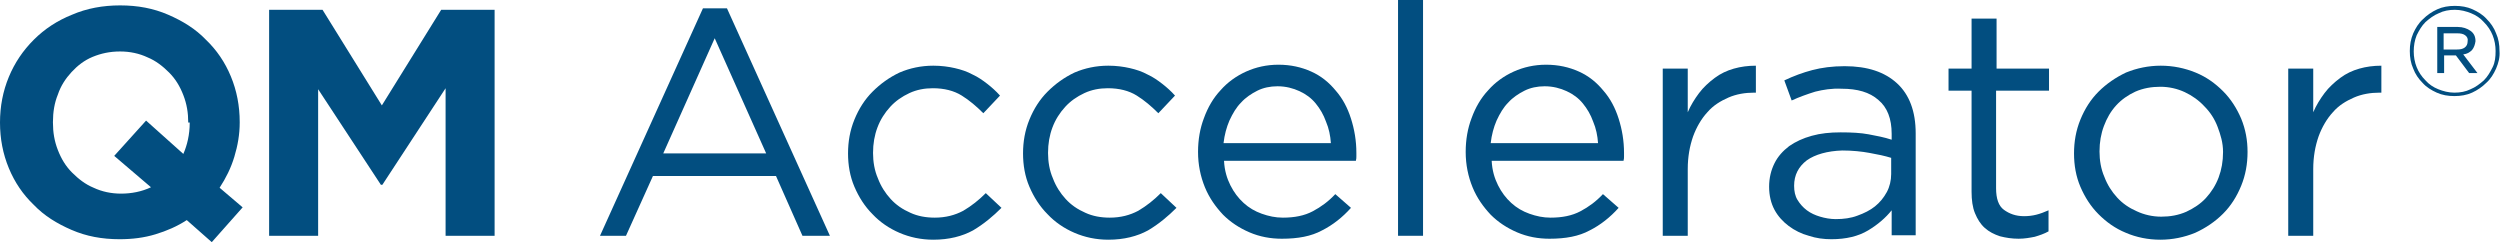 <?xml version="1.0" encoding="utf-8"?>
<!-- Generator: Adobe Illustrator 27.4.1, SVG Export Plug-In . SVG Version: 6.00 Build 0)  -->
<svg version="1.1" id="Layer_1" xmlns="http://www.w3.org/2000/svg" xmlns:xlink="http://www.w3.org/1999/xlink" x="0px" y="0px"
	 viewBox="0 0 510 49.4" style="enable-background:new 0 0 510 49.4;" xml:space="preserve">
<style type="text/css">
	.st0{fill:#024E80;}
</style>
<g>
	<path class="st0" d="M43.2,49.4l-5.1-4.5c-2,1.3-4.1,2.2-6.4,2.9c-2.3,0.7-4.7,1-7.3,1c-3.6,0-6.8-0.6-9.8-1.9
		c-3-1.3-5.6-2.9-7.7-5.1c-2.2-2.1-3.9-4.6-5.1-7.5c-1.2-2.9-1.8-6-1.8-9.3V25c0-3.3,0.6-6.4,1.8-9.3c1.2-2.9,2.9-5.4,5.1-7.6
		c2.2-2.2,4.8-3.9,7.8-5.1c3-1.3,6.3-1.9,9.8-1.9c3.6,0,6.8,0.6,9.8,1.9s5.6,2.9,7.7,5.1c2.2,2.1,3.9,4.6,5.1,7.5
		c1.2,2.9,1.8,6,1.8,9.3V25c0,2.4-0.4,4.7-1.1,7s-1.7,4.3-3,6.3l4.7,4L43.2,49.4z M38.4,25c0-2-0.3-3.8-1-5.6
		c-0.7-1.8-1.6-3.3-2.9-4.6s-2.7-2.4-4.4-3.1c-1.7-0.8-3.6-1.2-5.6-1.2c-2.1,0-3.9,0.4-5.6,1.1c-1.7,0.7-3.1,1.8-4.3,3.1
		s-2.2,2.8-2.8,4.6c-0.7,1.7-1,3.6-1,5.6V25c0,2,0.3,3.8,1,5.6c0.7,1.8,1.6,3.3,2.9,4.6c1.3,1.3,2.7,2.4,4.4,3.1
		c1.7,0.8,3.6,1.2,5.6,1.2c2.1,0,4.2-0.4,6.1-1.3l-7.5-6.4l6.5-7.2l7.6,6.8c0.8-1.8,1.3-4,1.3-6.3V25z"/>
	<path class="st0" d="M90.9,48.1V18L78,37.7h-0.3L64.9,18.2v29.9h-10V2h10.9l12.1,19.5L90,2h10.9v46.1H90.9z"/>
	<path class="st0" d="M169.3,48.1h-5.6l-5.4-12.2h-25.1l-5.5,12.2h-5.3l21-46.4h4.9L169.3,48.1z M145.8,7.8l-10.5,23.5h21L145.8,7.8
		z"/>
	<path class="st0" d="M198.5,47c-2.2,1.2-4.9,1.9-8.1,1.9c-2.5,0-4.8-0.5-6.9-1.4c-2.1-0.9-4-2.2-5.5-3.8c-1.6-1.6-2.8-3.5-3.7-5.6
		c-0.9-2.1-1.3-4.4-1.3-6.8s0.4-4.7,1.3-6.9s2.1-4.1,3.7-5.7c1.6-1.6,3.4-2.9,5.5-3.9c2.1-0.9,4.4-1.4,6.9-1.4
		c1.6,0,3.1,0.2,4.4,0.5c1.3,0.3,2.5,0.7,3.6,1.3c1.1,0.5,2.1,1.2,3,1.9c0.9,0.7,1.8,1.5,2.6,2.4l-3.4,3.6c-1.4-1.4-2.8-2.6-4.4-3.6
		c-1.6-1-3.6-1.5-5.9-1.5c-1.7,0-3.3,0.3-4.8,1s-2.8,1.6-3.9,2.8c-1.1,1.2-2,2.6-2.6,4.2c-0.6,1.6-0.9,3.3-0.9,5.2
		c0,1.8,0.3,3.6,1,5.2c0.6,1.6,1.5,3,2.6,4.2c1.1,1.2,2.4,2.1,4,2.8c1.5,0.7,3.2,1,5,1c2.2,0,4.1-0.5,5.8-1.4c1.7-1,3.2-2.2,4.6-3.6
		l3.2,3C202.6,44.1,200.7,45.7,198.5,47z"/>
	<path class="st0" d="M234.2,47c-2.2,1.2-4.9,1.9-8.1,1.9c-2.5,0-4.8-0.5-6.9-1.4c-2.1-0.9-4-2.2-5.5-3.8c-1.6-1.6-2.8-3.5-3.7-5.6
		c-0.9-2.1-1.3-4.4-1.3-6.8s0.4-4.7,1.3-6.9s2.1-4.1,3.7-5.7c1.6-1.6,3.4-2.9,5.5-3.9c2.1-0.9,4.4-1.4,6.9-1.4
		c1.6,0,3.1,0.2,4.4,0.5c1.3,0.3,2.5,0.7,3.6,1.3c1.1,0.5,2.1,1.2,3,1.9c0.9,0.7,1.8,1.5,2.6,2.4l-3.4,3.6c-1.4-1.4-2.8-2.6-4.4-3.6
		c-1.6-1-3.6-1.5-5.9-1.5c-1.7,0-3.3,0.3-4.8,1s-2.8,1.6-3.9,2.8c-1.1,1.2-2,2.6-2.6,4.2c-0.6,1.6-0.9,3.3-0.9,5.2
		c0,1.8,0.3,3.6,1,5.2c0.6,1.6,1.5,3,2.6,4.2c1.1,1.2,2.4,2.1,4,2.8c1.5,0.7,3.2,1,5,1c2.2,0,4.1-0.5,5.8-1.4c1.7-1,3.2-2.2,4.6-3.6
		l3.2,3C238.3,44.1,236.4,45.7,234.2,47z"/>
	<path class="st0" d="M251,37.8c0.7,1.4,1.6,2.6,2.7,3.6c1.1,1,2.3,1.7,3.7,2.2c1.4,0.5,2.8,0.8,4.3,0.8c2.4,0,4.4-0.4,6.1-1.3
		c1.7-0.9,3.2-2,4.6-3.5l3.2,2.8c-1.7,1.9-3.7,3.5-5.9,4.6c-2.2,1.2-4.9,1.7-8.2,1.7c-2.3,0-4.5-0.4-6.6-1.3
		c-2.1-0.9-3.9-2.1-5.4-3.6c-1.5-1.6-2.8-3.4-3.7-5.6c-0.9-2.2-1.4-4.6-1.4-7.2c0-2.5,0.4-4.8,1.2-6.9c0.8-2.2,1.9-4.1,3.4-5.7
		c1.4-1.6,3.2-2.9,5.2-3.8c2-0.9,4.2-1.4,6.6-1.4c2.5,0,4.7,0.5,6.7,1.4c2,0.9,3.6,2.2,5,3.9c1.4,1.6,2.4,3.5,3.1,5.7
		c0.7,2.2,1.1,4.5,1.1,7c0,0.2,0,0.5,0,0.7c0,0.3,0,0.5-0.1,0.9h-26.9C249.8,34.8,250.3,36.4,251,37.8z M271.5,29.2
		c-0.1-1.5-0.4-3-1-4.4c-0.5-1.4-1.2-2.6-2.1-3.7c-0.9-1.1-2-1.9-3.3-2.5c-1.3-0.6-2.8-1-4.5-1c-1.5,0-2.9,0.3-4.1,0.9
		s-2.4,1.4-3.3,2.4c-1,1-1.7,2.2-2.4,3.7c-0.6,1.4-1,2.9-1.2,4.6H271.5z"/>
	<path class="st0" d="M285.2,48.1V0h5.1v48.1H285.2z"/>
	<path class="st0" d="M305.6,37.8c0.7,1.4,1.6,2.6,2.7,3.6c1.1,1,2.3,1.7,3.7,2.2c1.4,0.5,2.8,0.8,4.3,0.8c2.4,0,4.4-0.4,6.1-1.3
		c1.7-0.9,3.2-2,4.6-3.5l3.2,2.8c-1.7,1.9-3.7,3.5-5.9,4.6c-2.2,1.2-4.9,1.7-8.2,1.7c-2.3,0-4.5-0.4-6.6-1.3
		c-2.1-0.9-3.9-2.1-5.4-3.6c-1.5-1.6-2.8-3.4-3.7-5.6c-0.9-2.2-1.4-4.6-1.4-7.2c0-2.5,0.4-4.8,1.2-6.9c0.8-2.2,1.9-4.1,3.4-5.7
		c1.4-1.6,3.2-2.9,5.2-3.8c2-0.9,4.2-1.4,6.6-1.4c2.5,0,4.7,0.5,6.7,1.4c2,0.9,3.6,2.2,5,3.9c1.4,1.6,2.4,3.5,3.1,5.7
		c0.7,2.2,1.1,4.5,1.1,7c0,0.2,0,0.5,0,0.7c0,0.3,0,0.5-0.1,0.9h-26.9C304.4,34.8,304.9,36.4,305.6,37.8z M326,29.2
		c-0.1-1.5-0.4-3-1-4.4c-0.5-1.4-1.2-2.6-2.1-3.7c-0.9-1.1-2-1.9-3.3-2.5c-1.3-0.6-2.8-1-4.5-1c-1.5,0-2.9,0.3-4.1,0.9
		s-2.4,1.4-3.3,2.4c-1,1-1.7,2.2-2.4,3.7c-0.6,1.4-1,2.9-1.2,4.6H326z"/>
	<path class="st0" d="M344.3,48.1h-5.1V14h5.1v8.9c0.6-1.4,1.4-2.7,2.3-3.9c0.9-1.2,2-2.2,3.2-3.1c1.2-0.9,2.5-1.5,3.9-1.9
		c1.4-0.4,2.9-0.6,4.5-0.6v5.5h-0.4c-1.8,0-3.6,0.3-5.2,1c-1.6,0.7-3.1,1.6-4.3,3c-1.2,1.3-2.2,3-2.9,4.9c-0.7,2-1.1,4.2-1.1,6.7
		V48.1z"/>
	<path class="st0" d="M370.3,18.7c-1.6,0.5-3.3,1.1-4.8,1.8l-1.5-4.1c1.9-0.9,3.8-1.6,5.7-2.1c1.9-0.5,4.1-0.8,6.6-0.8
		c4.7,0,8.2,1.2,10.7,3.5c2.5,2.3,3.8,5.7,3.8,10.2v20.8h-4.9v-5.1c-1.2,1.5-2.8,2.9-4.8,4.1c-2,1.2-4.5,1.8-7.5,1.8
		c-1.6,0-3.1-0.2-4.6-0.7c-1.5-0.4-2.9-1.1-4.1-2c-1.2-0.9-2.2-2-2.9-3.3c-0.7-1.3-1.1-2.9-1.1-4.7c0-1.8,0.4-3.4,1.1-4.8
		c0.7-1.4,1.7-2.5,3-3.5c1.3-0.9,2.8-1.6,4.6-2.1c1.8-0.5,3.7-0.7,5.9-0.7c2.2,0,4.1,0.1,5.7,0.4c1.6,0.3,3.2,0.6,4.7,1.1v-1.2
		c0-3.1-0.9-5.4-2.7-6.9c-1.8-1.6-4.3-2.3-7.5-2.3C373.7,18,371.9,18.3,370.3,18.7z M368.6,32.7c-1.7,1.3-2.6,3-2.6,5.2
		c0,1.1,0.2,2.1,0.7,2.9c0.5,0.8,1.1,1.5,1.9,2.1c0.8,0.6,1.7,1,2.7,1.3c1,0.3,2.1,0.5,3.2,0.5c1.6,0,3.1-0.2,4.4-0.7
		c1.4-0.5,2.6-1.1,3.6-1.9c1-0.8,1.8-1.8,2.4-2.9c0.6-1.1,0.9-2.4,0.9-3.7v-3.3c-1.3-0.4-2.7-0.7-4.4-1c-1.6-0.3-3.5-0.5-5.6-0.5
		C372.8,30.8,370.3,31.5,368.6,32.7z"/>
	<path class="st0" d="M407.2,38.4c0,2.1,0.5,3.6,1.6,4.4c1.1,0.8,2.4,1.3,4.1,1.3c0.9,0,1.7-0.1,2.5-0.3c0.8-0.2,1.6-0.5,2.5-0.9
		v4.3c-0.9,0.5-1.8,0.8-2.8,1.1c-1,0.2-2.1,0.4-3.3,0.4c-1.4,0-2.6-0.2-3.8-0.5c-1.2-0.4-2.2-0.9-3.1-1.7c-0.9-0.8-1.5-1.8-2-3
		c-0.5-1.2-0.7-2.7-0.7-4.4V18.5h-4.7V14h4.7V3.8h5.1V14H418v4.5h-10.8V38.4z"/>
	<path class="st0" d="M457.2,37.9c-0.9,2.2-2.1,4.1-3.7,5.7c-1.6,1.6-3.5,2.9-5.7,3.9c-2.2,0.9-4.6,1.4-7.1,1.4
		c-2.5,0-4.9-0.5-7-1.4c-2.2-0.9-4-2.2-5.6-3.8c-1.6-1.6-2.8-3.5-3.7-5.6c-0.9-2.1-1.3-4.4-1.3-6.8s0.4-4.7,1.3-6.9s2.1-4.1,3.7-5.7
		c1.6-1.6,3.5-2.9,5.6-3.9c2.2-0.9,4.6-1.4,7.1-1.4c2.5,0,4.9,0.5,7.1,1.4c2.2,0.9,4,2.2,5.6,3.8c1.6,1.6,2.8,3.5,3.7,5.6
		c0.9,2.2,1.3,4.4,1.3,6.8S458.1,35.7,457.2,37.9z M452.4,25.9c-0.6-1.6-1.5-3-2.7-4.2c-1.1-1.2-2.5-2.2-4-2.9
		c-1.5-0.7-3.2-1.1-5-1.1c-1.8,0-3.5,0.3-5.1,1c-1.5,0.7-2.8,1.6-3.9,2.8c-1.1,1.2-1.9,2.6-2.5,4.2c-0.6,1.6-0.9,3.3-0.9,5.2
		c0,1.8,0.3,3.6,1,5.2c0.6,1.6,1.5,3,2.6,4.2c1.1,1.2,2.4,2.1,4,2.8c1.5,0.7,3.2,1.1,5,1.1c1.8,0,3.5-0.3,5.1-1
		c1.5-0.7,2.9-1.6,4-2.8c1.1-1.2,2-2.6,2.6-4.2c0.6-1.6,0.9-3.3,0.9-5.2S453,27.5,452.4,25.9z"/>
	<path class="st0" d="M471.9,48.1h-5.1V14h5.1v8.9c0.6-1.4,1.4-2.7,2.3-3.9c0.9-1.2,2-2.2,3.2-3.1c1.2-0.9,2.5-1.5,3.9-1.9
		c1.4-0.4,2.9-0.6,4.5-0.6v5.5h-0.4c-1.8,0-3.6,0.3-5.2,1c-1.6,0.7-3.1,1.6-4.3,3c-1.2,1.3-2.2,3-2.9,4.9c-0.7,2-1.1,4.2-1.1,6.7
		V48.1z"/>
	<path class="st0" d="M509.2,14c-0.5,1.1-1.1,2.1-2,2.9c-0.8,0.8-1.8,1.5-2.9,2c-1.1,0.5-2.3,0.7-3.6,0.7s-2.5-0.2-3.6-0.7
		s-2.1-1.1-2.9-2c-0.8-0.8-1.5-1.8-1.9-2.9c-0.5-1.1-0.7-2.3-0.7-3.6c0-1.3,0.2-2.4,0.7-3.6c0.5-1.1,1.1-2.1,2-2.9
		c0.8-0.8,1.8-1.5,2.9-2c1.1-0.5,2.3-0.7,3.6-0.7s2.5,0.2,3.6,0.7s2.1,1.1,2.9,2c0.8,0.8,1.5,1.8,1.9,2.9c0.5,1.1,0.7,2.3,0.7,3.6
		C510,11.7,509.7,12.8,509.2,14z M508.5,7.2c-0.4-1-1-1.9-1.8-2.7c-0.7-0.8-1.6-1.4-2.6-1.8c-1-0.4-2.1-0.7-3.3-0.7
		c-1.2,0-2.3,0.2-3.3,0.7c-1,0.4-1.9,1.1-2.7,1.8c-0.8,0.8-1.3,1.7-1.8,2.7c-0.4,1-0.6,2.1-0.6,3.3c0,1.1,0.2,2.2,0.6,3.2
		c0.4,1,1,1.9,1.8,2.7c0.7,0.8,1.6,1.4,2.6,1.8s2.1,0.7,3.3,0.7s2.3-0.2,3.3-0.7c1-0.4,1.9-1.1,2.7-1.8c0.8-0.8,1.3-1.7,1.8-2.7
		s0.6-2.1,0.6-3.3C509.1,9.3,508.9,8.2,508.5,7.2z M504.3,10.2c-0.5,0.5-1,0.8-1.8,0.9l2.9,3.8h-1.7l-2.7-3.6h-2.4v3.6h-1.4V5.5h4.2
		c1,0,1.9,0.3,2.6,0.8c0.7,0.5,1,1.2,1,2.1C504.9,9.1,504.7,9.7,504.3,10.2z M502.9,7.2c-0.4-0.3-0.9-0.4-1.6-0.4h-2.8v3.3h2.7
		c0.7,0,1.2-0.1,1.6-0.4c0.4-0.3,0.6-0.7,0.6-1.3C503.5,7.9,503.3,7.5,502.9,7.2z"/>
</g>
</svg>

